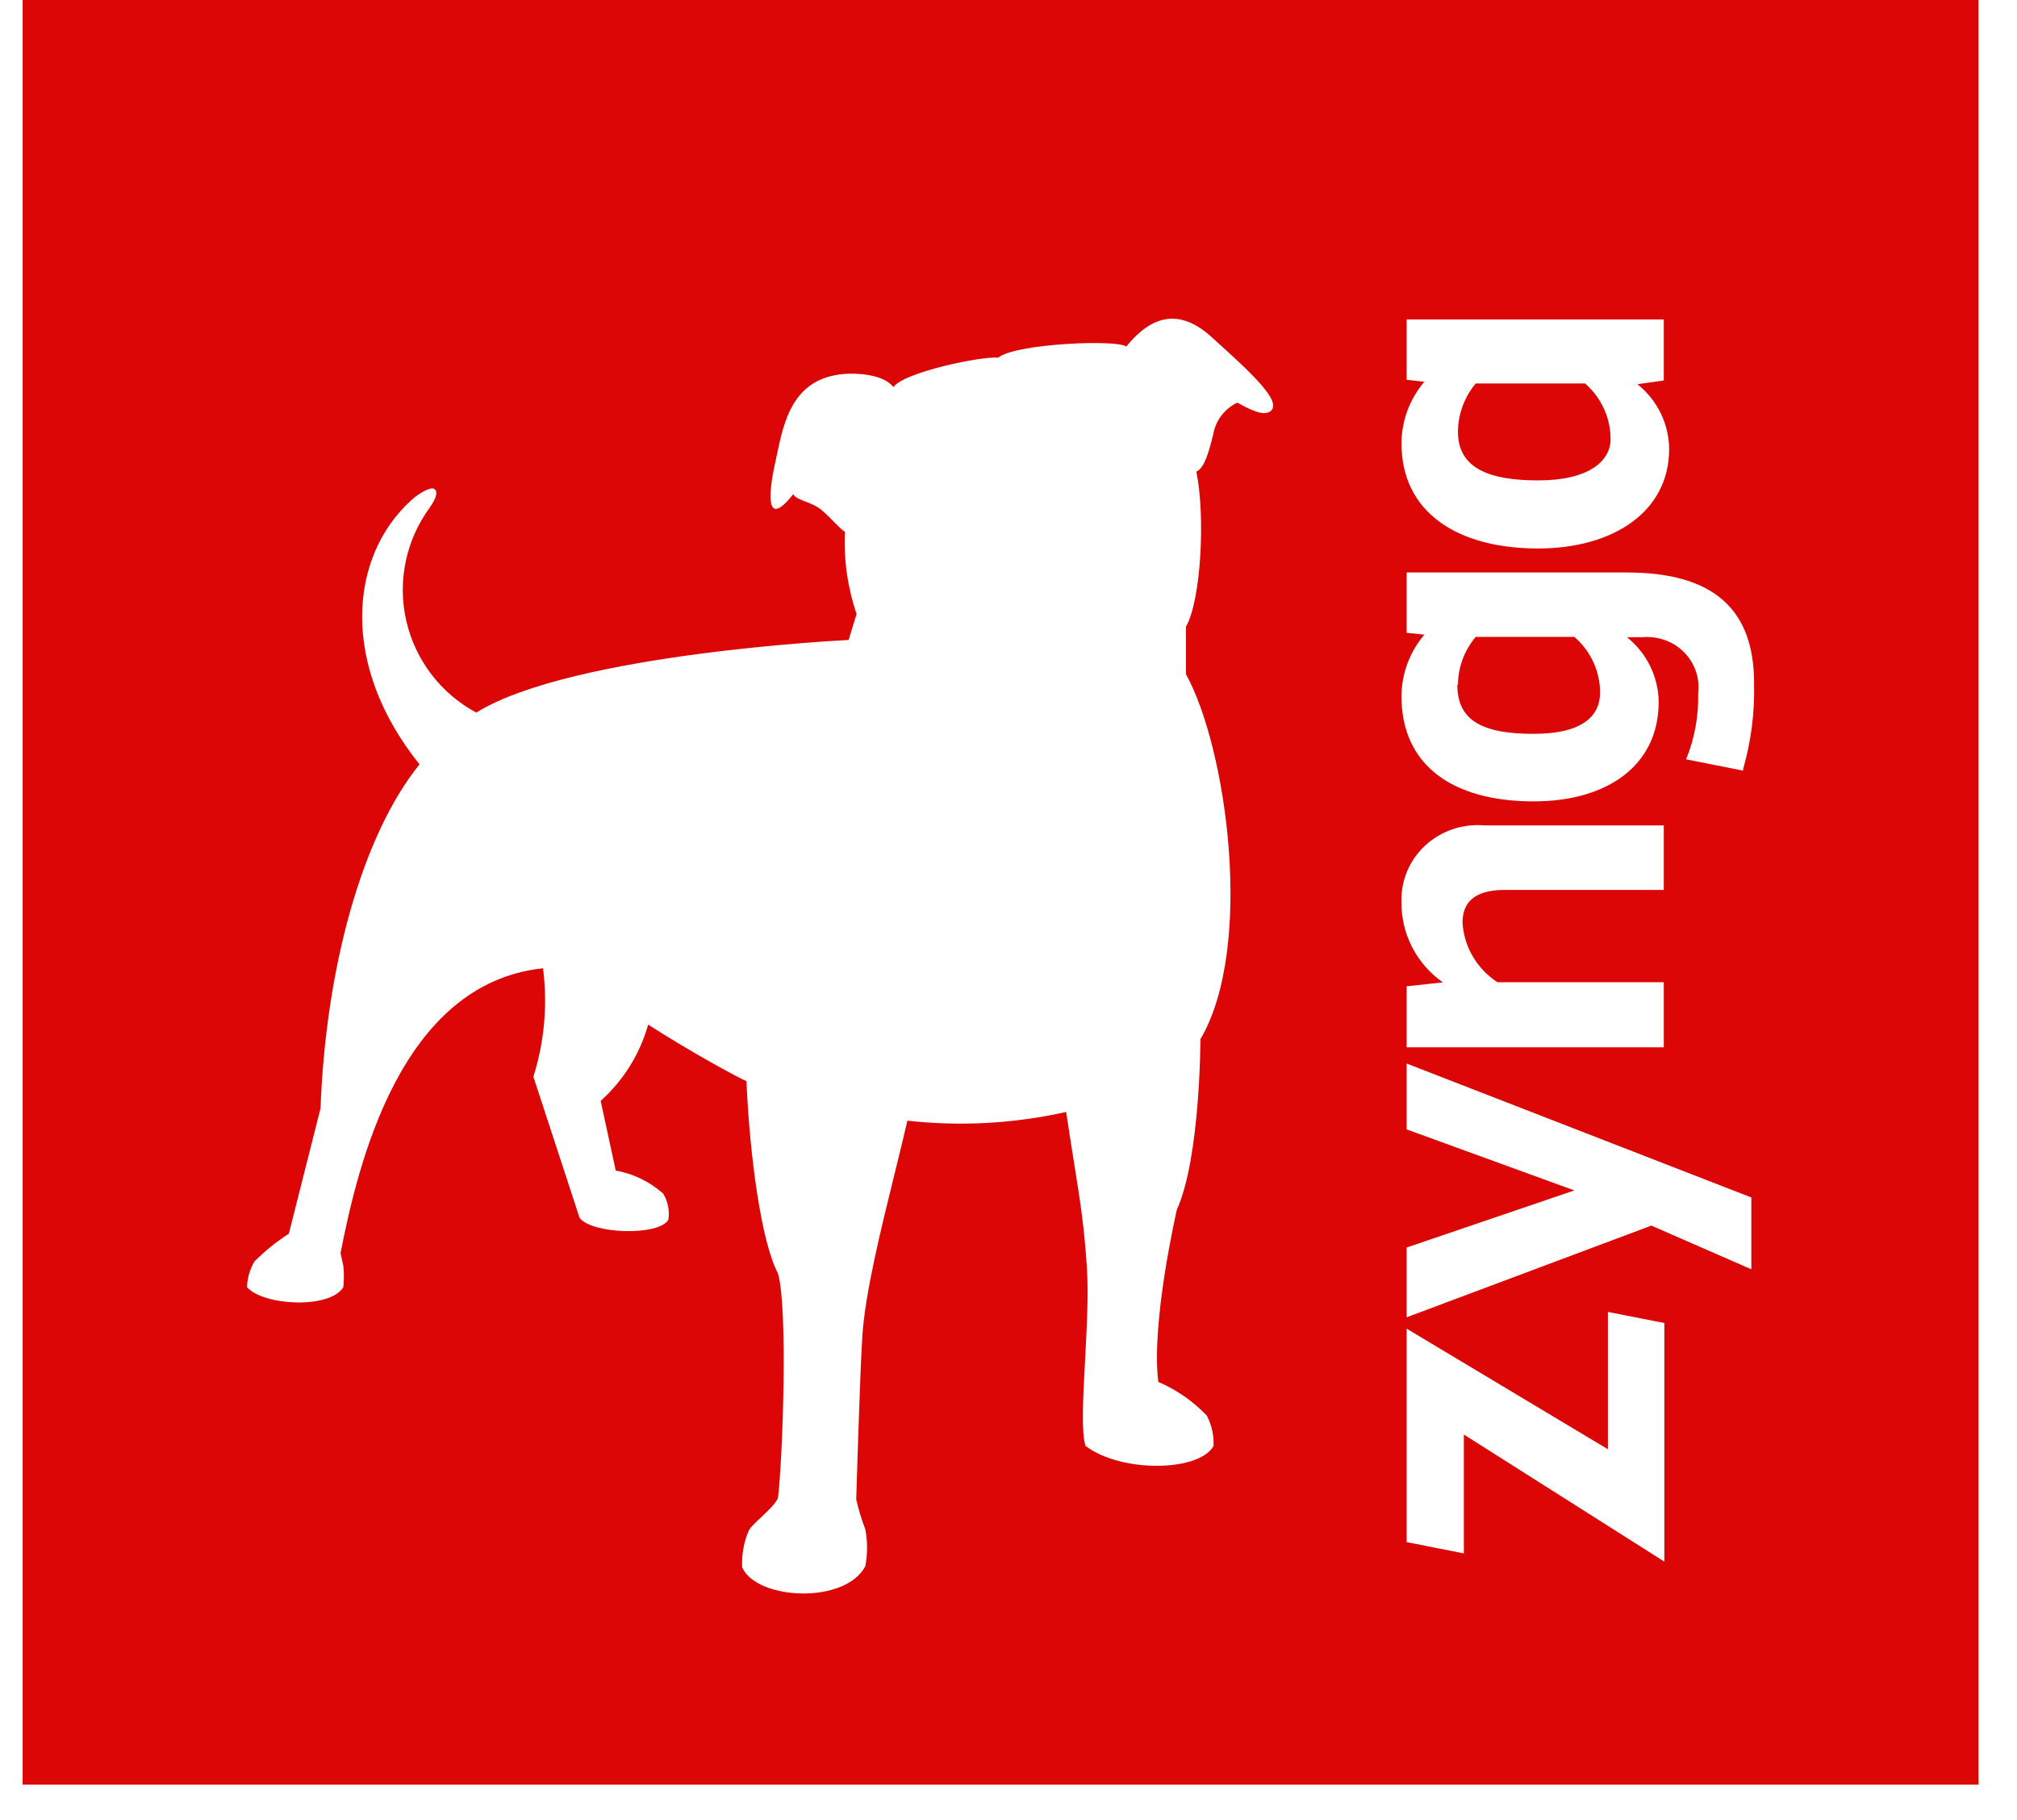 <?xml version="1.0" encoding="UTF-8"?> <svg xmlns="http://www.w3.org/2000/svg" width="41" height="37" viewBox="0 0 41 37" fill="none"><path d="M32.958 4.772V4.525C32.958 4.317 32.958 4.129 32.71 4.129C32.461 4.129 32.476 4.303 32.476 4.461V4.772H32.958ZM32.282 5.02V4.421C32.282 4.065 32.426 3.892 32.719 3.892C32.829 3.886 32.935 3.927 33.014 4.003C33.092 4.079 33.135 4.184 33.132 4.293L33.802 3.857V4.11L33.166 4.525V4.772H33.817V5.02H32.282ZM34.16 4.525C34.176 4.074 33.916 3.659 33.502 3.474C33.089 3.29 32.604 3.374 32.278 3.686C31.951 3.999 31.847 4.477 32.015 4.896C32.183 5.315 32.589 5.591 33.042 5.593C33.335 5.607 33.62 5.5 33.831 5.298C34.043 5.096 34.161 4.817 34.16 4.525ZM31.751 4.525C31.757 3.809 32.344 3.234 33.062 3.239C33.781 3.245 34.359 3.829 34.353 4.545C34.348 5.26 33.761 5.836 33.042 5.831C32.696 5.831 32.364 5.693 32.12 5.447C31.877 5.202 31.742 4.87 31.746 4.525H31.751Z" fill="#DC0606"></path><path fill-rule="evenodd" clip-rule="evenodd" d="M0.46 36.28H40.219V0H0.46V36.28ZM29.636 8.764C29.642 8.411 29.769 8.07 29.997 7.795H32.219C32.551 8.083 32.74 8.497 32.738 8.93C32.738 9.373 32.296 9.766 31.269 9.766C30.241 9.766 29.636 9.505 29.636 8.775V8.764ZM33.82 6.494H28.593V7.72L28.953 7.761C28.654 8.113 28.49 8.556 28.488 9.013C28.488 10.405 29.609 11.15 31.269 11.15C32.766 11.15 33.929 10.42 33.929 9.13C33.926 8.619 33.69 8.136 33.285 7.81L33.82 7.735V6.494ZM29.636 13.912C29.641 13.559 29.768 13.22 29.997 12.947H32.002C32.335 13.235 32.526 13.648 32.525 14.082C32.525 14.528 32.203 14.918 31.175 14.918C30.148 14.918 29.624 14.657 29.624 13.927L29.636 13.912ZM35.43 15.644C35.596 15.071 35.671 14.476 35.655 13.881C35.655 12.368 34.809 11.638 33.072 11.638H28.593V12.864L28.953 12.902C28.655 13.254 28.49 13.696 28.488 14.154C28.488 15.549 29.516 16.291 31.175 16.291C32.672 16.291 33.716 15.561 33.716 14.271C33.712 13.761 33.476 13.278 33.072 12.954H33.382C33.697 12.925 34.008 13.036 34.229 13.256C34.45 13.477 34.556 13.783 34.519 14.089C34.531 14.55 34.448 15.008 34.274 15.436L35.438 15.667L35.43 15.644ZM33.82 16.779H30.171C29.73 16.742 29.295 16.89 28.973 17.186C28.652 17.482 28.475 17.898 28.488 18.329C28.477 18.978 28.791 19.591 29.329 19.971L28.593 20.05V21.291H33.82V19.967H30.439C30.02 19.695 29.758 19.247 29.729 18.757C29.729 18.379 29.931 18.091 30.586 18.091H33.82V16.779ZM35.6 24.343L28.593 21.62V22.959L32.002 24.2L28.593 25.361V26.779L33.568 24.915L35.6 25.803V24.366V24.343ZM33.82 26.893L32.684 26.67V29.461L28.593 27.01V31.349L29.756 31.579V29.162L33.832 31.746V26.893H33.82ZM24.619 6.844C23.854 6.153 23.281 6.574 22.904 7.032L22.893 7.047C22.75 6.897 20.642 6.979 20.288 7.272C19.975 7.231 18.362 7.569 18.162 7.869C17.951 7.603 17.405 7.58 17.152 7.603C16.116 7.692 15.936 8.558 15.789 9.259C15.775 9.329 15.761 9.396 15.746 9.462C15.663 9.837 15.497 10.84 16.123 10.047C16.165 10.117 16.259 10.153 16.369 10.195C16.478 10.236 16.604 10.284 16.711 10.378C16.809 10.463 16.897 10.552 16.971 10.628C17.061 10.718 17.131 10.789 17.175 10.81C17.149 11.377 17.229 11.944 17.412 12.481L17.25 13.01C17.25 13.01 11.634 13.277 9.681 14.486C8.957 14.097 8.438 13.414 8.257 12.614C8.076 11.814 8.252 10.975 8.739 10.314C8.89 10.092 8.897 9.987 8.826 9.939C8.754 9.89 8.513 10.032 8.377 10.153C7.077 11.317 6.918 13.54 8.528 15.538C7.352 16.995 6.621 19.691 6.515 22.534L5.871 25.08C5.619 25.242 5.385 25.431 5.173 25.643C5.079 25.802 5.027 25.981 5.022 26.166C5.343 26.541 6.704 26.62 6.979 26.166C6.994 26.022 6.994 25.877 6.979 25.734L6.922 25.474C7.269 23.713 8.125 19.992 11.038 19.684C11.133 20.424 11.067 21.176 10.842 21.888L11.781 24.757C12.03 25.088 13.394 25.133 13.586 24.795C13.614 24.611 13.577 24.424 13.481 24.265C13.209 24.023 12.875 23.86 12.516 23.796L12.21 22.38C12.673 21.964 13.008 21.427 13.175 20.829C14.042 21.385 14.992 21.903 15.173 21.978C15.241 23.518 15.475 25.245 15.814 25.888C16.018 26.579 15.912 29.635 15.814 30.454C15.764 30.569 15.616 30.707 15.479 30.837C15.369 30.939 15.266 31.036 15.222 31.111C15.119 31.348 15.073 31.605 15.086 31.862C15.38 32.527 17.175 32.621 17.589 31.84C17.637 31.592 17.637 31.337 17.589 31.089C17.513 30.891 17.451 30.687 17.405 30.48C17.405 30.48 17.476 28.009 17.529 27.164C17.583 26.297 17.906 24.99 18.192 23.831C18.283 23.46 18.371 23.104 18.445 22.782C19.523 22.902 20.613 22.842 21.672 22.605C21.733 23.015 21.787 23.349 21.833 23.64C21.962 24.448 22.038 24.922 22.094 25.779C22.128 26.312 22.091 27.012 22.056 27.662C22.015 28.429 21.977 29.127 22.067 29.395C22.784 29.94 24.37 29.925 24.668 29.395C24.677 29.181 24.631 28.969 24.532 28.779C24.253 28.486 23.917 28.253 23.545 28.092C23.394 26.875 23.922 24.592 23.922 24.592C24.401 23.533 24.401 21.126 24.401 21.126C25.501 19.256 24.939 15.207 24.107 13.705V12.74C24.412 12.214 24.506 10.494 24.318 9.586C24.483 9.525 24.581 9.157 24.661 8.834C24.708 8.551 24.891 8.309 25.151 8.185C25.159 8.19 25.168 8.194 25.177 8.199C25.392 8.316 25.699 8.483 25.84 8.346C26.051 8.137 25.39 7.54 24.628 6.852L24.619 6.844Z" fill="#DC0606"></path></svg> 